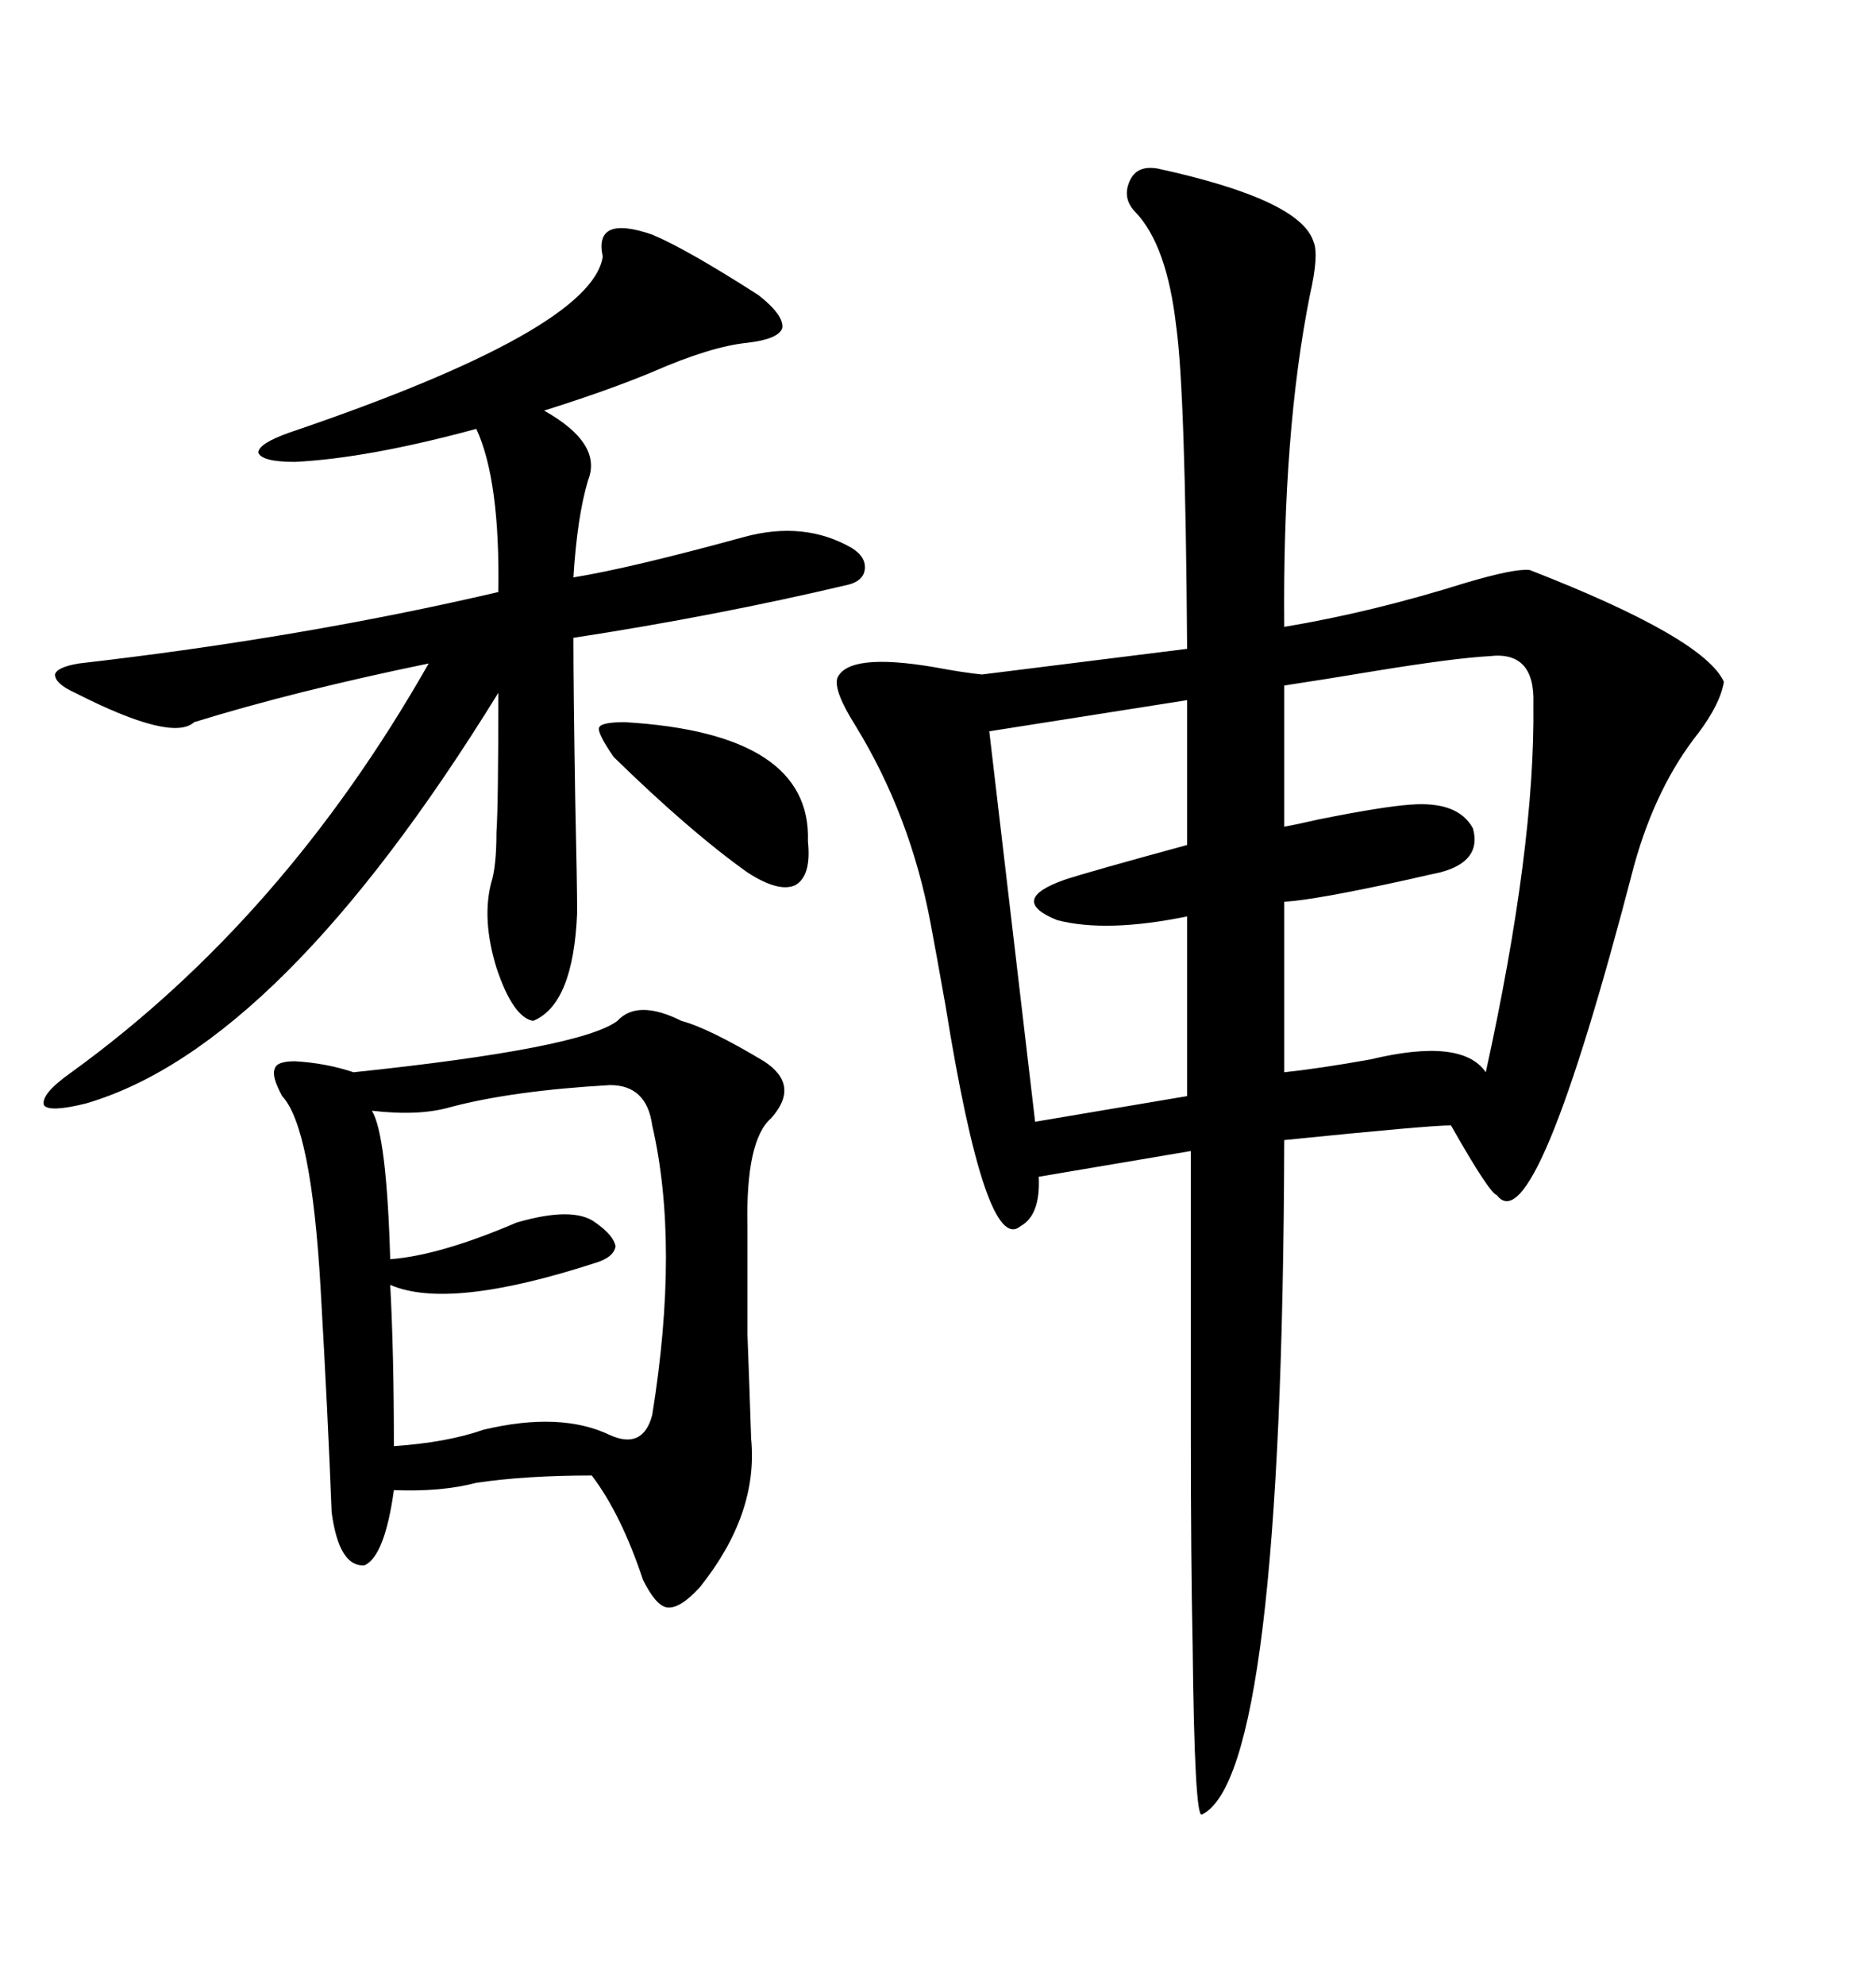 <svg xmlns="http://www.w3.org/2000/svg" xmlns:xlink="http://www.w3.org/1999/xlink" width="300" height="317.285"><path d="M185.16 26.95L185.16 26.95Q208.01 31.93 210.06 38.67L210.06 38.67Q210.94 40.72 209.47 47.17L209.47 47.17Q205.08 69.14 205.37 100.20L205.37 100.20Q219.43 97.85 234.38 93.16L234.38 93.16Q242.29 90.82 244.63 91.11L244.63 91.11Q272.46 101.95 275.68 108.98L275.68 108.98Q275.10 112.50 271.58 117.19L271.58 117.19Q264.84 125.68 261.33 138.28L261.33 138.28Q245.51 199.22 239.36 191.02L239.36 191.02Q238.18 190.72 232.03 179.88L232.03 179.88Q228.52 179.88 205.37 182.23L205.37 182.23Q205.08 283.89 192.19 290.04L192.19 290.04Q191.02 290.63 190.72 263.09L190.72 263.09Q190.43 249.32 190.43 228.81L190.43 228.81Q190.43 207.13 190.43 183.98L190.43 183.98L166.11 188.09Q166.41 194.24 163.18 196.00L163.18 196.00Q157.62 200.68 151.17 160.55L151.17 160.55Q149.71 152.34 148.83 147.66L148.83 147.66Q145.61 130.37 136.82 116.02L136.82 116.02Q133.30 110.45 133.89 108.40L133.89 108.40Q135.64 104.30 149.41 106.64L149.41 106.64Q154.10 107.52 157.03 107.81L157.03 107.81L189.84 103.71Q189.55 62.40 188.09 52.15L188.09 52.15Q186.62 39.26 181.64 33.98L181.64 33.98Q179.30 31.64 180.76 28.71L180.76 28.71Q181.93 26.37 185.16 26.95ZM108.98 163.18L108.98 163.18Q113.38 164.36 122.17 169.63L122.17 169.63Q128.03 173.44 123.34 178.71L123.34 178.71Q119.24 182.23 119.53 196.00L119.53 196.00Q119.53 206.54 119.53 213.28L119.53 213.28Q119.82 220.90 120.12 229.98L120.12 229.98Q121.29 241.99 111.91 253.71L111.91 253.71Q108.69 257.23 106.64 256.93L106.64 256.93Q104.88 256.64 102.83 252.54L102.83 252.54Q99.32 241.99 94.63 235.84L94.63 235.84Q84.08 235.84 76.17 237.01L76.17 237.01Q70.61 238.48 62.99 238.18L62.99 238.18Q61.52 248.73 58.30 250.20L58.30 250.20Q54.20 250.49 53.03 241.70L53.03 241.70Q52.44 226.17 51.27 205.96L51.27 205.96Q49.80 180.18 45.12 175.20L45.12 175.20Q43.36 171.97 43.95 170.80L43.95 170.80Q44.24 169.63 47.17 169.63L47.17 169.63Q52.15 169.92 56.54 171.39L56.54 171.39Q92.87 167.58 98.73 163.18L98.73 163.18Q101.95 159.67 108.98 163.18ZM104.30 37.50L104.30 37.50Q109.86 39.84 121.29 47.17L121.29 47.17Q125.39 50.39 125.10 52.44L125.10 52.44Q124.51 54.20 119.53 54.79L119.53 54.79Q113.67 55.37 104.30 59.47L104.30 59.47Q97.27 62.40 87.01 65.63L87.01 65.63Q96.39 70.90 94.04 76.76L94.04 76.76Q92.29 82.62 91.70 92.29L91.70 92.29Q100.78 90.82 118.95 85.84L118.95 85.84Q128.61 83.20 136.23 87.60L136.23 87.60Q138.57 89.06 138.28 91.11L138.28 91.11Q137.99 92.87 135.64 93.46L135.64 93.46Q114.55 98.44 91.70 101.95L91.70 101.95Q91.70 110.16 91.99 128.03L91.99 128.03Q92.29 141.50 92.29 145.90L92.29 145.90Q91.70 160.55 85.25 163.18L85.25 163.18Q82.03 162.60 79.39 154.69L79.39 154.69Q77.05 147.07 78.52 141.21L78.52 141.21Q79.39 138.57 79.39 133.01L79.39 133.01Q79.69 128.91 79.69 110.74L79.69 110.74Q44.82 167.29 13.77 176.37L13.77 176.37Q7.91 177.83 7.03 176.66L7.03 176.66Q6.45 174.90 11.43 171.39L11.43 171.39Q45.41 146.78 68.55 106.05L68.55 106.05Q47.17 110.45 31.05 115.43L31.05 115.43Q27.54 118.65 12.01 110.74L12.01 110.74Q8.79 109.28 8.79 107.81L8.79 107.81Q9.08 106.64 12.60 106.05L12.60 106.05Q48.34 101.95 79.69 94.63L79.69 94.63Q79.98 76.76 76.17 68.55L76.17 68.55Q58.89 73.24 47.17 73.83L47.17 73.83Q41.89 73.83 41.31 72.36L41.31 72.36Q41.31 70.90 46.29 69.14L46.29 69.14Q94.63 52.73 96.39 41.02L96.39 41.02Q94.92 34.28 104.30 37.50ZM97.56 173.44L97.56 173.44Q82.03 174.32 72.07 176.95L72.07 176.95Q67.09 178.42 59.47 177.54L59.47 177.54Q61.82 181.35 62.40 201.27L62.40 201.27Q70.31 200.68 82.62 195.41L82.62 195.41Q91.70 192.77 95.21 195.41L95.21 195.41Q98.14 197.46 98.44 199.22L98.44 199.22Q98.14 200.98 95.21 201.86L95.21 201.86Q71.78 209.47 62.40 205.37L62.40 205.37Q62.99 216.21 62.99 231.15L62.99 231.15Q71.48 230.57 77.34 228.52L77.34 228.52Q89.65 225.59 97.56 229.39L97.56 229.39Q102.83 231.74 104.30 226.17L104.30 226.17Q108.69 198.93 104.30 179.88L104.30 179.88Q103.42 173.44 97.56 173.44ZM238.18 104.88L238.18 104.88Q232.62 105.18 220.02 107.23L220.02 107.23Q211.23 108.69 205.37 109.57L205.37 109.57L205.37 132.13Q207.13 131.84 210.94 130.96L210.94 130.96Q221.19 128.91 225.59 128.61L225.59 128.61Q233.20 128.03 235.55 132.42L235.55 132.42Q237.01 137.70 230.27 139.45L230.27 139.45Q228.81 139.75 225 140.63L225 140.63Q210.35 143.85 205.37 144.14L205.37 144.14L205.37 171.39Q210.94 170.80 219.14 169.34L219.14 169.34Q233.79 165.82 237.60 171.39L237.60 171.39Q245.51 135.35 245.21 112.50L245.21 112.50Q245.51 104.00 238.18 104.88ZM189.84 135.06L189.84 111.91L158.20 116.89L165.53 179.30L189.84 175.20L189.84 146.48Q176.95 149.12 169.04 147.07L169.04 147.07Q161.13 143.85 170.21 140.63L170.21 140.63Q173.73 139.45 189.84 135.06L189.84 135.06ZM99.90 115.43L99.90 115.43Q129.79 117.19 129.20 134.47L129.20 134.47Q129.79 140.04 127.15 141.50L127.15 141.50Q124.51 142.68 119.53 139.45L119.53 139.45Q110.45 133.01 98.14 121.00L98.14 121.00Q95.51 117.19 95.80 116.31L95.80 116.31Q96.09 115.43 99.90 115.43Z"/></svg>